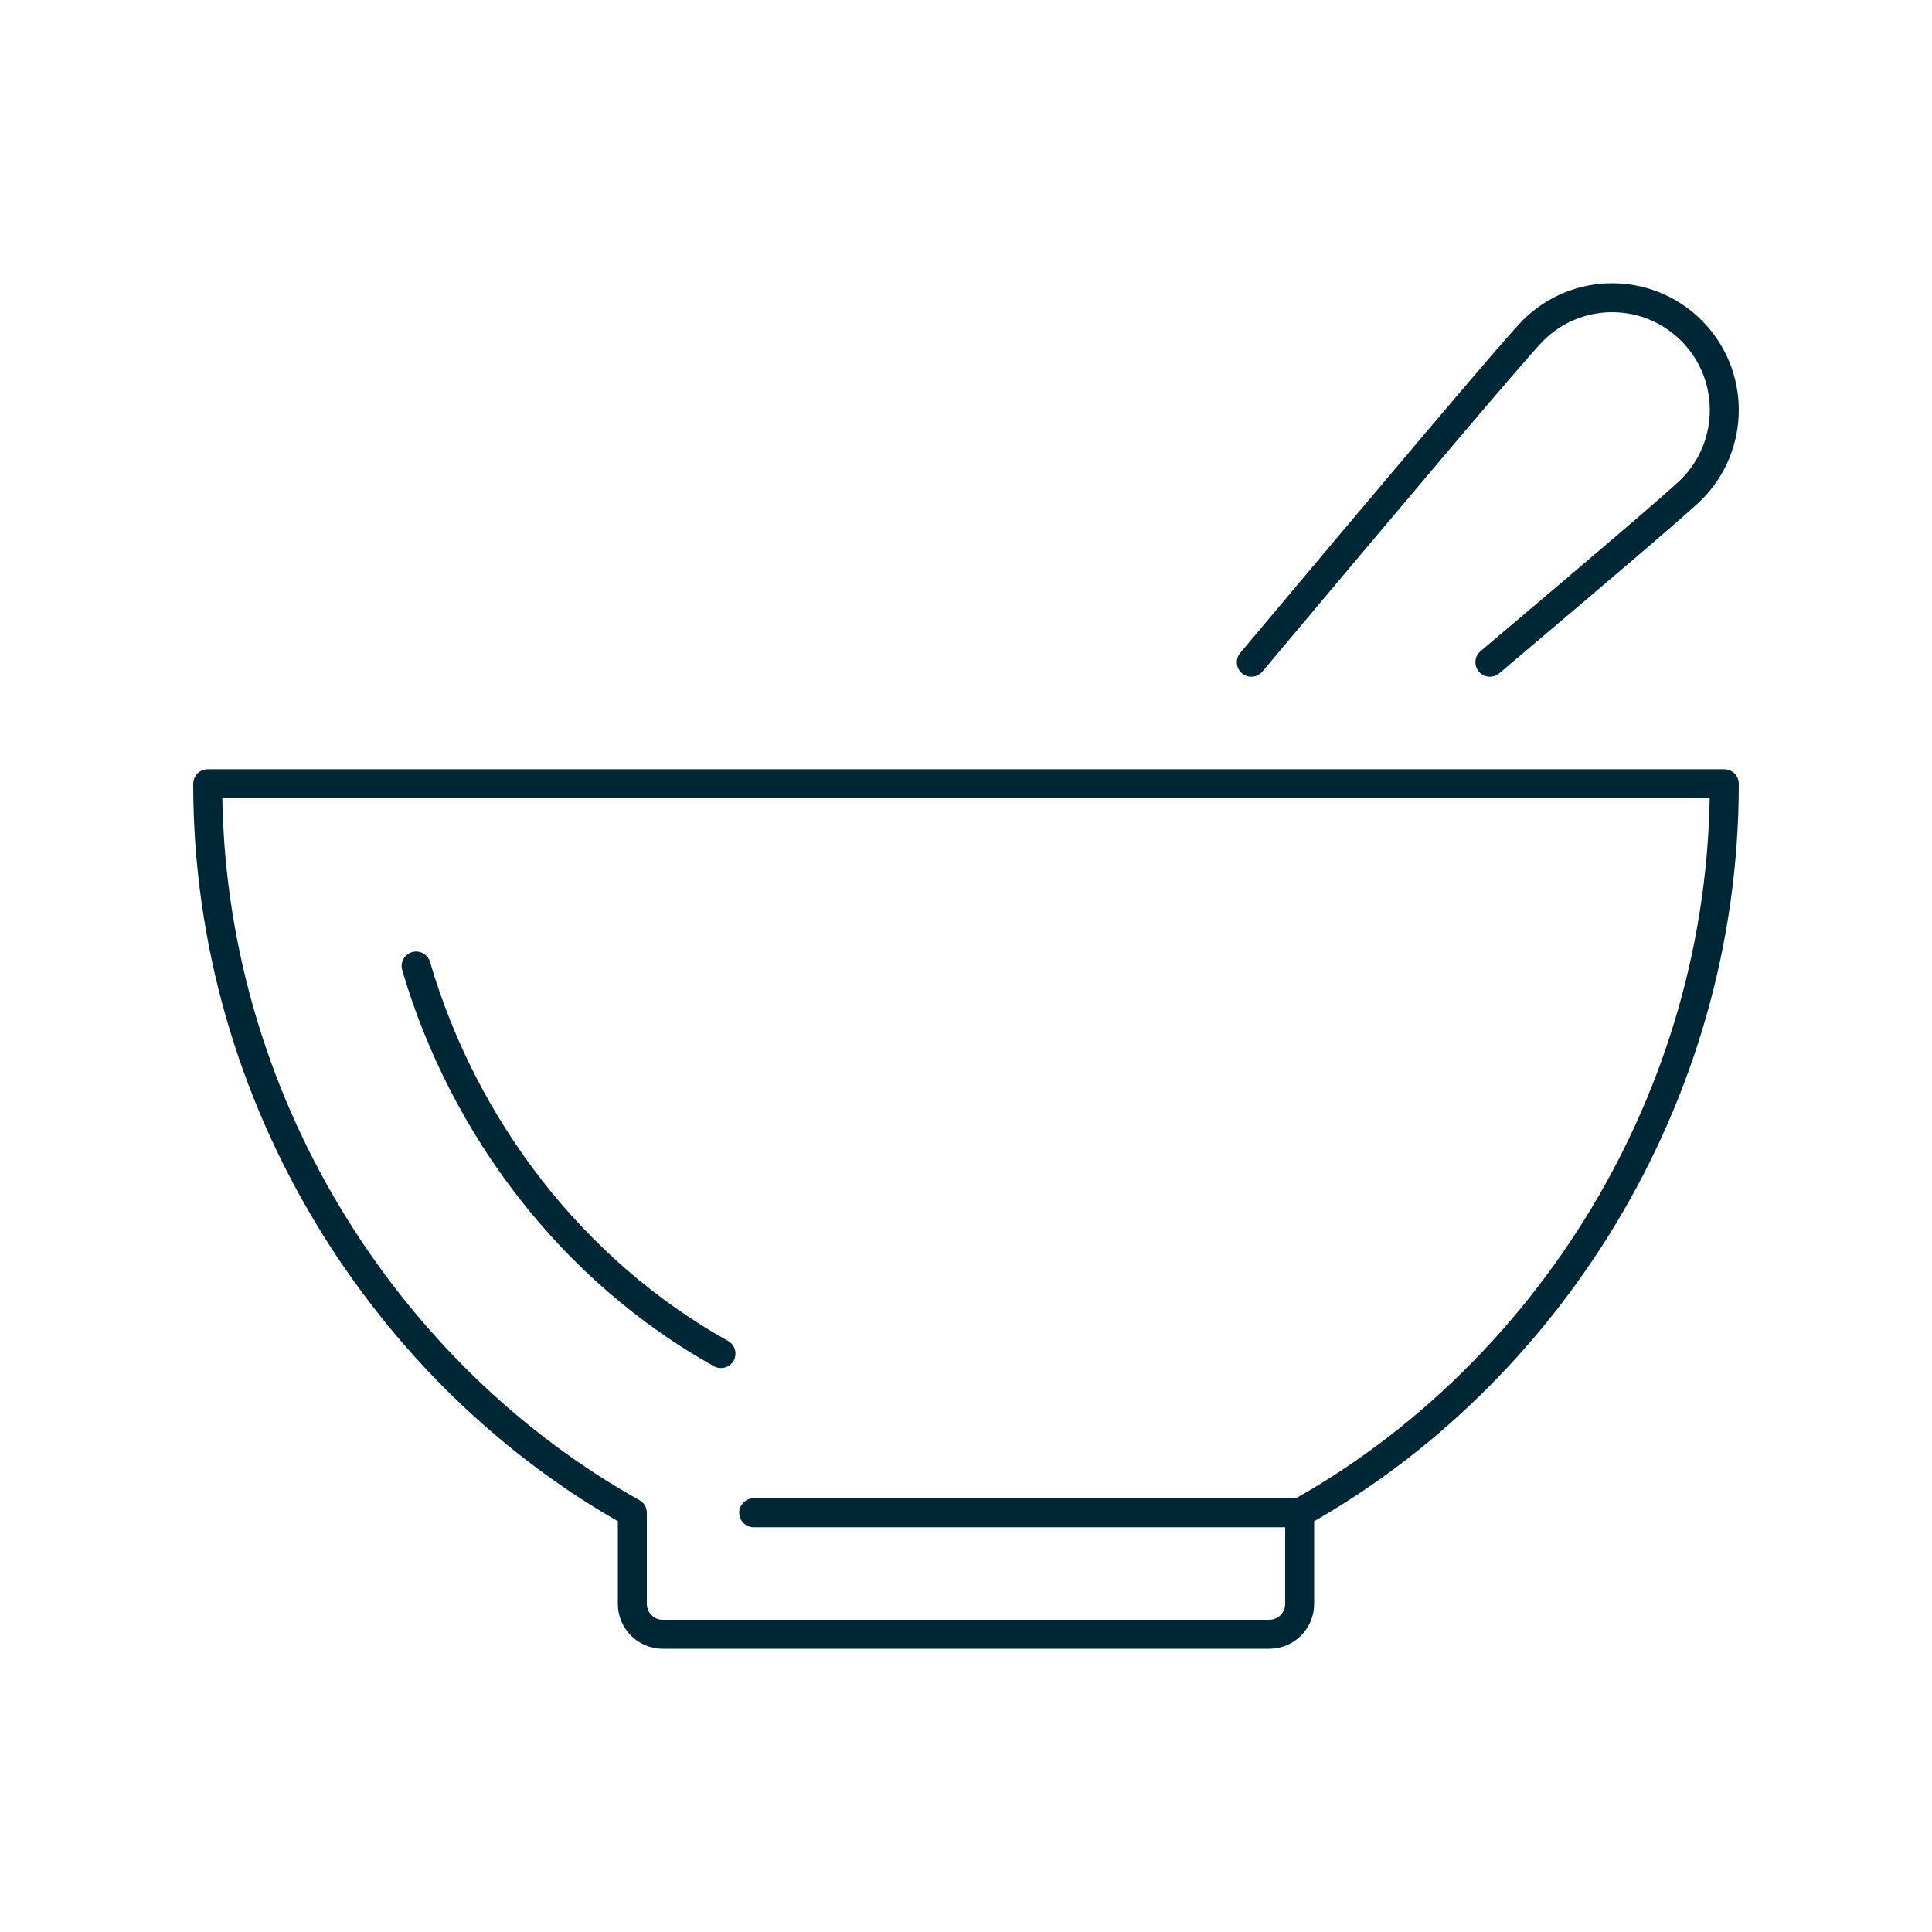 <?xml version="1.0" encoding="UTF-8"?><svg id="Layer_1" xmlns="http://www.w3.org/2000/svg" width="100" height="100" xmlns:xlink="http://www.w3.org/1999/xlink" viewBox="0 0 100 100"><defs><style>.cls-1,.cls-2{fill:none;}.cls-3{clip-path:url(#clippath);}.cls-2{stroke:#002735;stroke-linecap:round;stroke-linejoin:round;stroke-width:1.5px;}</style><clipPath id="clippath"><rect class="cls-1" x="10" y="14.66" width="80" height="70.68"/></clipPath></defs><g class="cls-3"><path class="cls-2" d="M77.116,34.278c5.68-4.798,9.816-8.327,10.434-8.946,2.266-2.27,2.266-5.95,0-8.219-2.266-2.27-5.94-2.27-8.207,0-.843,.844-7.08,8.229-14.576,17.165m-25.757,44.023h28.26m-29.953-8.239c-7.65-4.271-13.312-11.65-15.779-20.061m67.712-9.434c0,16.436-9.347,30.681-21.98,37.734v4.717c0,.868-.703,1.572-1.57,1.572h-31.4c-.867,0-1.57-.704-1.57-1.572v-4.717c-12.633-7.053-21.98-21.298-21.98-37.734H89.25Z"/></g></svg>